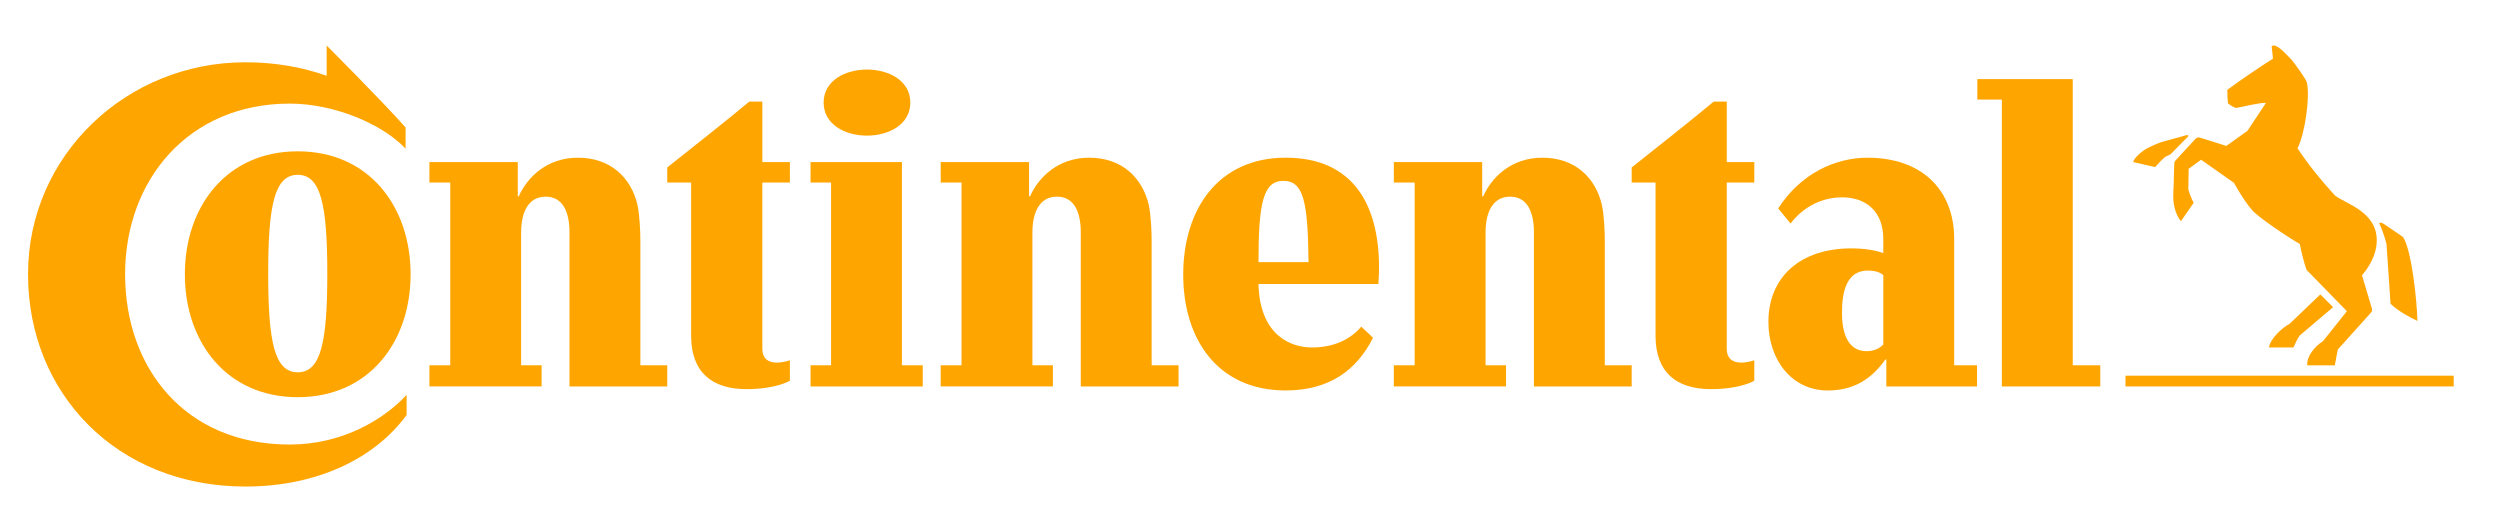 <?xml version="1.0" encoding="utf-8"?>
<!-- Generator: Adobe Illustrator 16.0.0, SVG Export Plug-In . SVG Version: 6.00 Build 0)  -->
<!DOCTYPE svg PUBLIC "-//W3C//DTD SVG 1.1//EN" "http://www.w3.org/Graphics/SVG/1.1/DTD/svg11.dtd">
<svg version="1.1" id="Ebene_1" xmlns="http://www.w3.org/2000/svg" xmlns:xlink="http://www.w3.org/1999/xlink" x="0px" y="0px"
	 width="175.937px" height="36.723px" viewBox="-266.786 12.319 175.937 36.723"
	 enable-background="new -266.786 12.319 175.937 36.723" xml:space="preserve">
<path fill="#FFA500" d="M-243.799,15.521c0,0,3.807,3.806,5.557,5.768v1.489c-1.631-1.725-5.013-3.168-8.156-3.168
	c-7.116,0-11.584,5.367-11.584,12.01c0,6.617,4.231,11.984,11.584,11.984c3.664,0,6.595-1.727,8.227-3.498v1.416
	c-2.223,3.051-6.289,5.037-11.348,5.037c-9.055,0-15.295-6.572-15.295-14.939c0-8.369,6.926-14.918,15.295-14.918
	c2.129,0,4.043,0.355,5.721,0.947V15.521z"/>
<path fill="#FFA500" d="M-247.912,31.573c0-4.824,0.449-6.951,2.08-6.951c1.632,0,2.08,2.127,2.08,6.951
	c0,4.822-0.448,6.947-2.08,6.947C-247.463,38.52-247.912,36.395-247.912,31.573 M-253.776,31.62c0,4.775,2.932,8.65,7.943,8.65
	s7.943-3.875,7.943-8.65s-2.932-8.652-7.943-8.652S-253.776,26.844-253.776,31.62"/>
<path fill="#FFA500" d="M-226.707,28.688c0-1.418-0.449-2.529-1.678-2.529c-1.229,0-1.727,1.111-1.727,2.529v9.336h1.442v1.49
	h-7.896v-1.49h1.466V25.165h-1.466v-1.441h6.218v2.411h0.07c0.591-1.323,1.962-2.718,4.161-2.718c2.316,0,3.735,1.418,4.185,3.285
	c0.165,0.732,0.212,1.939,0.212,2.553v8.77h1.891v1.49h-6.879V28.688z"/>
<path fill="#FFA500" d="M-213.137,25.165v11.68c0,0.803,0.52,0.992,1.017,0.992c0.473,0,0.922-0.166,0.922-0.166v1.441
	c0,0-0.945,0.592-3.05,0.592c-2.459,0-3.9-1.207-3.9-3.758V25.165h-1.68v-1.063c1.869-1.489,4.045-3.191,5.77-4.633h0.922v4.254
	h1.938v1.441H-213.137z"/>
<path fill="#FFA500" d="M-208.823,19.539c0,3.1,6.101,3.1,6.101,0C-202.722,16.438-208.823,16.438-208.823,19.539 M-208.301,25.165
	h-1.443v-1.441h6.431v14.301h1.466v1.49h-7.896v-1.49h1.443V25.165z"/>
<path fill="#FFA500" d="M-190.725,28.688c0-1.418-0.45-2.529-1.679-2.529c-1.229,0-1.726,1.111-1.726,2.529v9.336h1.441v1.49h-7.896
	v-1.49h1.466V25.165h-1.466v-1.441h6.218v2.411h0.07c0.591-1.323,1.962-2.718,4.161-2.718c2.317,0,3.735,1.418,4.185,3.285
	c0.165,0.732,0.212,1.939,0.212,2.553v8.77h1.892v1.49h-6.879V28.688z"/>
<path fill="#FFA500" d="M-170.986,35.307c-0.71,0.826-1.821,1.465-3.476,1.465c-1.442,0-3.665-0.805-3.759-4.467h8.439
	c0.023-0.285,0.047-0.852,0.047-1.137c0-4.442-1.819-7.752-6.571-7.752c-4.775,0-7.211,3.664-7.211,8.227s2.436,8.154,7.211,8.154
	c3.073,0,5.012-1.441,6.146-3.711L-170.986,35.307z M-178.22,30.767c0-4.161,0.331-5.72,1.749-5.72c1.442,0,1.726,1.514,1.772,5.72
	H-178.22z"/>
<path fill="#FFA500" d="M-158.835,28.688c0-1.418-0.449-2.529-1.679-2.529s-1.726,1.111-1.726,2.529v9.336h1.441v1.49h-7.896v-1.49
	h1.466V25.165h-1.466v-1.441h6.218v2.411h0.07c0.592-1.323,1.963-2.718,4.161-2.718c2.317,0,3.735,1.418,4.185,3.285
	c0.165,0.732,0.213,1.939,0.213,2.553v8.77h1.891v1.49h-6.879V28.688z"/>
<path fill="#FFA500" d="M-145.266,25.165v11.68c0,0.803,0.52,0.992,1.017,0.992c0.473,0,0.922-0.166,0.922-0.166v1.441
	c0,0-0.945,0.592-3.05,0.592c-2.459,0-3.901-1.207-3.901-3.758V25.165h-1.679v-1.063c1.869-1.489,4.044-3.191,5.77-4.633h0.922
	v4.254h1.938v1.441H-145.266z"/>
<path fill="#FFA500" d="M-134.25,31.69c-0.141-0.143-0.449-0.33-1.087-0.33c-1.489,0-1.82,1.465-1.82,2.979
	c0,1.488,0.449,2.693,1.727,2.693c0.614,0,0.992-0.26,1.181-0.473V31.69z M-134.036,37.622h-0.071
	c-0.921,1.303-2.151,2.176-4.042,2.176c-2.577,0-4.186-2.199-4.186-4.822c0-3.166,2.247-5.178,5.84-5.178
	c1.467,0,2.245,0.334,2.245,0.334v-0.994c0-1.915-1.181-2.932-2.907-2.932c-2.388,0-3.616,1.845-3.616,1.845l-0.874-1.063
	c1.583-2.459,4.017-3.57,6.287-3.57c3.831,0,6.1,2.27,6.1,5.721v8.887h1.607v1.49h-6.383V37.622z"/>
<path fill="#FFA500" d="M-125.905,19.327h-1.726v-1.441h6.714v20.139h1.938v1.49h-6.927V19.327z"/>
<path fill="#FFA500" d="M-98.836,29.492c-0.142-0.544-0.354-1.158-0.52-1.466c0,0,0.095-0.094,0.284,0.024
	c0.188,0.118,1.395,0.945,1.395,0.945c0.614,0.897,0.992,4.585,1.016,5.909c-0.566-0.26-1.371-0.709-1.891-1.205L-98.836,29.492z"/>
<path fill="#FFA500" d="M-102.476,26.065c-0.993-1.088-1.821-2.105-2.624-3.31c0.519-0.993,0.897-3.616,0.661-4.634
	c-0.095-0.308-0.945-1.441-1.087-1.607c-0.213-0.213-0.898-0.992-1.229-0.992c-0.071,0-0.142,0.023-0.166,0.047l0.095,0.875
	c-0.922,0.591-2.128,1.395-3.215,2.198c0,0.306,0.023,0.779,0.047,0.945c0.165,0.142,0.355,0.26,0.567,0.331
	c0.426-0.071,1.75-0.402,2.104-0.354l-1.3,1.962l-1.489,1.063l-1.867-0.59c-0.118-0.023-0.236,0-0.308,0.095l-1.371,1.489
	c-0.07,0.07-0.118,0.141-0.118,0.307l-0.048,1.679c0,0-0.022,0.259-0.022,0.544c0,1.205,0.544,1.772,0.544,1.772l0.898-1.3
	c-0.119-0.188-0.331-0.709-0.379-0.945c0-0.048,0.023-1.442,0.023-1.442l0.875-0.639l2.316,1.632c0,0,0.639,1.182,1.253,1.891
	c0.401,0.496,2.41,1.844,3.381,2.411c0.094,0.521,0.307,1.372,0.473,1.819l2.837,2.908l-1.679,2.104
	c-0.591,0.379-1.158,1.064-1.111,1.703h1.939l0.212-1.111l2.317-2.576c0.117-0.143,0.117-0.213,0.047-0.426l-0.662-2.223
	c0.332-0.379,1.04-1.322,1.04-2.459C-99.522,27.176-101.767,26.656-102.476,26.065L-102.476,26.065z"/>
<path fill="#FFA500" d="M-112.926,21.834c-0.07,0.022-1.796,0.496-1.796,0.496s-0.804,0.306-1.159,0.544
	c-0.354,0.235-0.756,0.637-0.78,0.85l1.537,0.355c0.237-0.26,0.496-0.544,0.733-0.732l0.354-0.166l1.276-1.3
	C-112.76,21.881-112.807,21.809-112.926,21.834z"/>
<path fill="#FFA500" d="M-105.668,35.118l2.175-2.08l0.899,0.898l-2.341,1.986c-0.189,0.234-0.331,0.613-0.449,0.85h-1.726
	C-107.015,36.134-106.117,35.331-105.668,35.118z"/>
<path fill="#FFA500" d="M-117.205,39.514v-0.756h23.098v0.756H-117.205z"/>
</svg>
